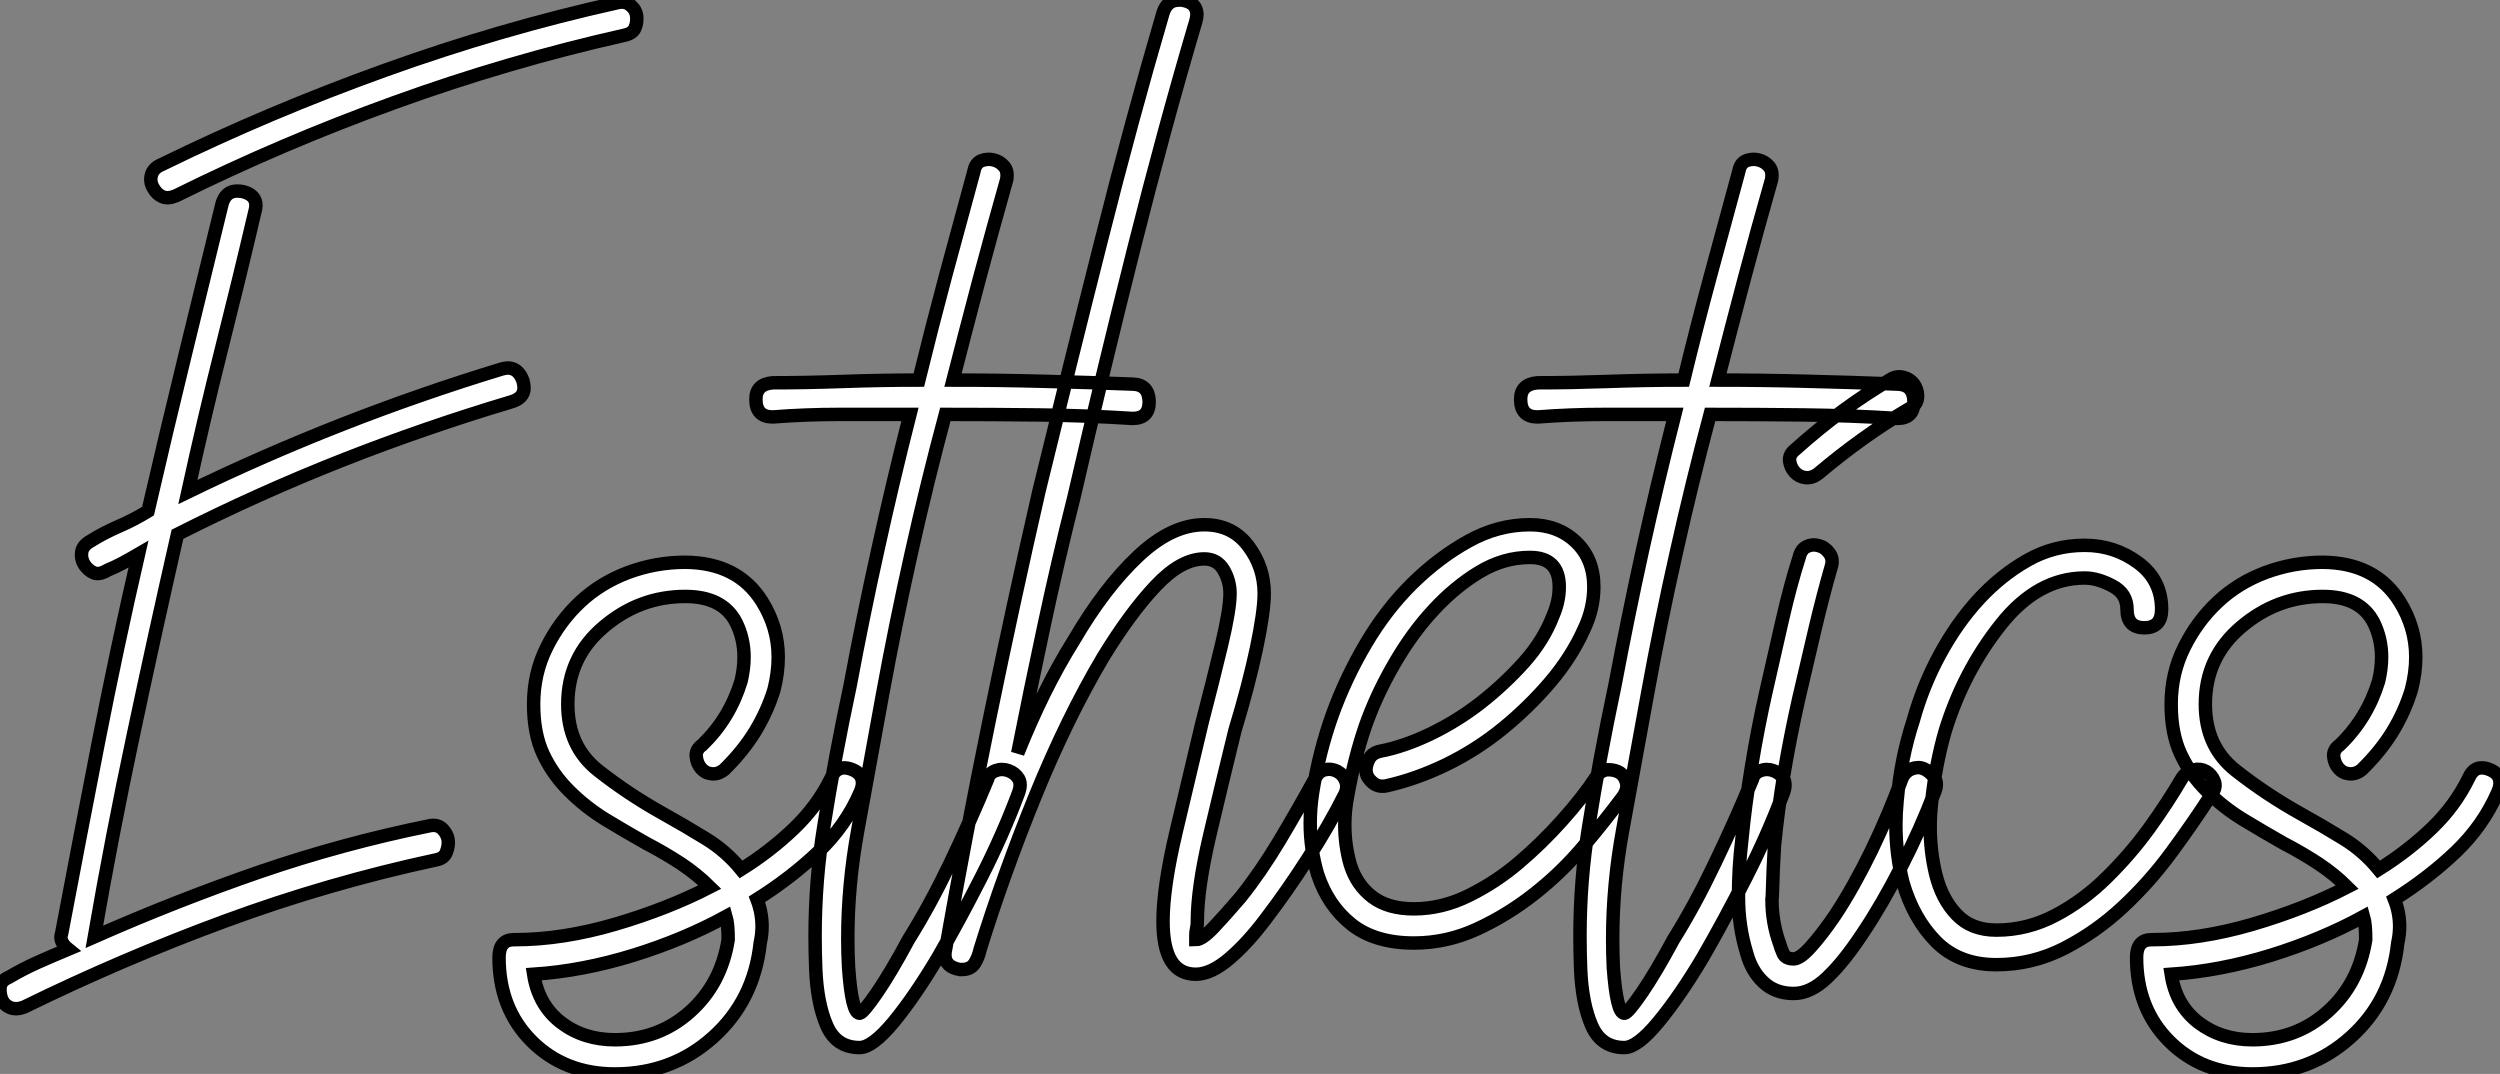 <?xml version="1.0" standalone="no"?>
<svg xmlns="http://www.w3.org/2000/svg" viewBox="-2.391 -70.09 185.811 79.82"><rect x="-2.391" y="-70.09" width="185.811" height="79.82" fill="#808080" stroke="none"/><path d="M-2.26 4.18Q-2.43 3.75-2.38 3.27Q-2.32 2.79-1.72 2.54L-1.72 2.54Q-0.77 1.97 0.36 1.46Q1.48 0.96 2.68 0.46L2.68 0.46Q1.97-0.11 2.19-0.71L2.19-0.71Q3.55-7.90 4.92-14.90Q6.29-21.90 7.90-28.90L7.90-28.90Q7.30-28.55 6.74-28.25Q6.18-27.95 5.58-27.70L5.58-27.70Q4.98-27.34 4.57-27.52Q4.16-27.70 3.88-28.12Q3.61-28.55 3.68-29.05Q3.75-29.56 4.40-29.91L4.40-29.91Q5.33-30.49 6.44-30.97Q7.55-31.45 8.61-32.10L8.61-32.10Q9.98-38.04 11.38-43.76Q12.77-49.49 14.11-54.93L14.11-54.93Q14.38-55.89 15.23-55.89L15.23-55.89Q15.48-55.89 15.70-55.84L15.70-55.84Q16.63-55.59 16.63-54.82L16.63-54.82Q16.63-54.61 16.54-54.30L16.54-54.30Q15.37-49.30 14.07-44.15Q12.77-38.99 11.57-33.52L11.57-33.52Q22.83-38.99 34.89-42.66L34.89-42.66Q35.16-42.74 35.38-42.74L35.38-42.74Q36.15-42.71 36.48-41.78L36.48-41.78Q36.56-41.48 36.56-41.26L36.56-41.26Q36.56-40.50 35.60-40.22L35.60-40.22Q29.12-38.28 22.96-35.85Q16.79-33.41 10.80-30.38L10.80-30.38Q9.08-22.83 7.51-15.42Q5.93-8.01 4.62-0.46L4.62-0.46Q10.69-3.14 16.88-5.28Q23.08-7.41 29.56-8.72L29.56-8.72Q30.13-8.83 30.49-8.48Q30.84-8.12 30.91-7.71Q30.98-7.30 30.80-6.79Q30.63-6.29 30.02-6.18L30.02-6.18Q22.01-4.46 14.36-1.64Q6.70 1.18-0.60 4.76L-0.60 4.76Q-1.18 4.98-1.63 4.80Q-2.08 4.62-2.26 4.18ZM9.00-56.12Q8.72-56.60 8.87-57.11Q9.02-57.61 9.63-57.86L9.63-57.86Q17.61-61.77 26.20-64.86Q34.78-67.95 43.50-69.89L43.50-69.89Q44.08-70.03 44.47-69.70Q44.87-69.37 44.93-68.89Q44.98-68.41 44.80-68.00Q44.63-67.59 43.97-67.46L43.97-67.46Q35.36-65.52 26.96-62.48Q18.57-59.45 10.69-55.54L10.69-55.54Q10.09-55.29 9.68-55.47Q9.27-55.64 9.00-56.12ZM34.70 1.07L34.70 1.07Q34.70-0.25 35.82-0.25L35.82-0.25L35.90-0.25Q39.40-0.25 43.31-1.39Q47.22-2.54 50.37-4.16L50.37-4.16Q49.41-5.11 48.21-5.91Q47.00-6.70 45.64-7.41L45.64-7.41Q44.13-8.26 42.63-9.17Q41.13-10.09 39.91-11.31Q38.69-12.52 37.98-14.04Q37.27-15.56 37.27-17.75L37.27-17.75Q37.27-20.04 38.24-21.98Q39.21-23.93 40.73-25.35Q42.25-26.77 44.30-27.54Q46.35-28.30 48.54-28.30L48.54-28.30Q52.45-28.27 54.25-25.38L54.25-25.38Q55.45-23.46 55.45-21.25L55.45-21.25Q55.45-20.07 55.13-18.81L55.13-18.81Q54.63-17.20 53.73-15.72Q52.83-14.25 51.43-12.88L51.43-12.88Q50.97-12.52 50.49-12.58Q50.01-12.63 49.71-12.99Q49.41-13.34 49.36-13.85Q49.30-14.36 49.79-14.71L49.79-14.71Q51.84-16.68 52.69-19.47L52.69-19.47Q52.91-20.40 52.91-21.25L52.91-21.25Q52.91-22.64 52.31-23.84L52.31-23.84Q51.32-25.76 48.54-25.76L48.54-25.76Q45.14-25.76 42.48-23.50Q39.81-21.25 39.81-17.75L39.81-17.75Q39.81-14.60 42.07-12.82Q44.32-11.05 46.87-9.63L46.87-9.63Q48.59-8.67 50.08-7.75Q51.57-6.84 52.69-5.47L52.69-5.47Q54.88-6.84 56.63-8.52Q58.38-10.20 59.39-12.28L59.39-12.28Q59.72-13.02 60.35-13.02L60.35-13.02Q60.65-13.02 60.98-12.88L60.98-12.88Q61.71-12.58 61.71-11.89L61.71-11.89Q61.71-11.57 61.52-11.16L61.52-11.16Q60.46-8.72 58.45-6.79Q56.44-4.87 53.87-3.25L53.87-3.25Q54.25-2.27 54.25-1.23L54.25-1.23Q54.25-0.63 54.11 0L54.11 0Q53.65 4.27 50.61 7Q47.58 9.73 43.31 9.73L43.31 9.73Q39.57 9.73 37.13 7.30Q34.70 4.87 34.70 1.07ZM37.27 2.32L37.27 2.32Q37.63 4.62 39.31 5.91Q40.99 7.19 43.31 7.19L43.31 7.19Q46.57 7.19 48.89 5.11Q51.21 3.04 51.73-0.25L51.73-0.25Q51.73-1.42 51.57-1.97L51.57-1.97Q48.43-0.25 44.65 0.92Q40.88 2.08 37.27 2.32ZM53.79-40.41L53.79-40.41Q53.79-41.54 55.04-41.64L55.04-41.64Q57.48-41.64 60.29-41.74Q63.11-41.84 65.90-41.84L65.90-41.84Q66.86-45.75 67.89-49.60Q68.93-53.46 70-57.37L70-57.37Q70.11-57.97 70.56-58.15Q71.01-58.32 71.48-58.20Q71.94-58.08 72.24-57.72Q72.54-57.37 72.43-56.74L72.43-56.74Q71.37-52.99 70.38-49.29Q69.40-45.58 68.44-41.84L68.44-41.84Q71.83-41.84 75.18-41.75Q78.53-41.67 81.79-41.54L81.79-41.54Q82.99-41.51 83.02-40.25L83.02-40.25L83.02-40.22Q83.02-38.99 81.79-38.99L81.79-38.99Q78.29-39.21 74.83-39.25Q71.37-39.29 67.87-39.29L67.87-39.29Q66.50-34.18 65.34-28.98Q64.18-23.79 63.22-18.57L63.22-18.57Q62.29-13.48 61.36-8.37L61.36-8.37Q60.62-4.32 60.62-0.30L60.62-0.30Q60.62 0.77 60.68 1.83L60.68 1.83Q60.92 5.22 61.50 5.22L61.50 5.22Q61.74 5.22 62.78 3.71Q63.82 2.19 65.13-0.25L65.13-0.25Q66.72-2.79 68.24-5.96Q69.75-9.13 71.01-12.17L71.01-12.17Q71.12-12.63 71.60-12.81Q72.08-12.99 72.57-12.81Q73.06-12.63 73.31-12.22Q73.55-11.81 73.31-11.16L73.31-11.16Q72.13-8.01 70.53-4.87Q68.93-1.72 67.32 1.07L67.32 1.07Q65.60 3.96 64.03 5.87Q62.45 7.77 61.50 7.77L61.50 7.77Q59.77 7.77 59.06 6.14Q58.35 4.51 58.24 1.97L58.24 1.97Q58.19 0.71 58.19-0.52L58.19-0.52Q58.19-4.68 58.84-8.67L58.84-8.67Q59.66-13.84 60.79-19.11L60.79-19.11Q61.74-24.20 62.84-29.16Q63.93-34.13 65.24-39.29L65.24-39.29L60.02-39.29Q57.48-39.29 55.04-39.10L55.04-39.10Q53.79-39.10 53.79-40.41ZM67.89 0.46L67.89 0.46Q69.40-8.12 71.15-16.64Q72.90-25.16 74.84-33.63L74.84-33.63Q77.16-43.15 79.45-52.19Q81.73-61.22 84.05-69.13L84.05-69.13Q84.36-70.08 85.20-70.08L85.20-70.08Q85.39-70.11 85.61-70.05L85.61-70.05Q86.54-69.86 86.57-69.04L86.57-69.04Q86.57-68.80 86.49-68.52L86.49-68.52Q84.16-60.65 81.88-51.60Q79.60-42.55 77.41-33.06L77.41-33.06Q76.21-28.30 75.20-23.56Q74.18-18.81 73.25-14.11L73.25-14.11Q74.18-16.43 75.22-18.54Q76.26-20.64 77.41-22.48L77.41-22.48Q79.71-26.41 82.20-28.75Q84.68-31.09 87.12-31.09L87.12-31.09Q89.20-31.09 90.38-29.52Q91.57-27.95 91.57-25.98L91.57-25.98Q91.57-24.64 90.99-21.88Q90.40-19.11 89.39-15.78L89.39-15.78Q88.43-11.87 87.51-7.96Q86.60-4.05 86.60-1.61L86.60-1.61Q86.60-1.26 86.54-1.04Q86.49-0.82 86.49-0.60L86.49-0.60L86.49-0.25Q86.95-0.25 87.81-1.16Q88.68-2.08 89.80-3.39L89.80-3.39Q91.27-5.22 92.70-7.60Q94.12-9.98 95.38-12.28L95.38-12.28Q95.62-12.77 96.09-12.88Q96.55-12.99 97.00-12.76Q97.45-12.52 97.63-12.04Q97.81-11.57 97.56-11.05L97.56-11.05Q96.39-8.72 94.84-6.32Q93.30-3.91 91.71-1.83L91.71-1.83Q90.34 0 88.98 1.16Q87.61 2.32 86.49 2.32L86.49 2.32Q84.05 2.32 84.05-1.61L84.05-1.61Q84.05-4.16 85.03-8.29Q86.00-12.41 86.95-16.38L86.95-16.38Q87.77-19.52 88.40-22.16Q89.03-24.80 89.03-25.98L89.03-25.98Q89.03-26.93 88.55-27.74Q88.07-28.55 87.12-28.55L87.12-28.55Q85.39-28.55 83.51-26.55Q81.62-24.55 79.60-21.25L79.60-21.25Q76.92-16.73 74.55-10.92Q72.19-5.11 70.46 0.46L70.46 0.46Q70.33 1.07 70.04 1.52Q69.75 1.97 69.10 1.97L69.10 1.97L68.96 1.97Q67.84 1.78 67.84 0.88L67.84 0.88Q67.84 0.68 67.89 0.46ZM95.16-11.13L95.16-11.13Q95.65-14.25 96.66-17.04L96.66-17.04Q97.62-19.69 99.12-22.24Q100.63-24.80 102.59-26.73Q104.56-28.66 106.75-29.87Q108.94-31.09 111.32-31.09L111.32-31.09Q113.39-31.09 114.73-29.82Q116.07-28.55 116.07-26.47L116.07-26.47Q116.07-24.86 115.34-23.32L115.34-23.32Q114.41-21.25 112.81-19.37Q111.21-17.50 109.28-15.93Q107.35-14.36 105.10-13.26Q102.84-12.17 100.63-11.68L100.63-11.68Q100.05-11.57 99.63-11.92Q99.20-12.28 99.15-12.70Q99.09-13.13 99.33-13.62Q99.56-14.11 100.16-14.25L100.16-14.25Q101.99-14.60 103.99-15.57Q105.98-16.54 107.69-17.88Q109.40-19.22 110.87-20.85Q112.33-22.48 113.04-24.34L113.04-24.34Q113.50-25.40 113.50-26.47L113.50-26.47Q113.50-28.66 111.32-28.66L111.32-28.66Q109.35-28.66 107.54-27.56Q105.74-26.47 104.17-24.77Q102.59-23.08 101.25-20.77Q99.91-18.46 99.09-16.13L99.09-16.13Q98.27-13.73 97.78-10.99L97.78-10.99Q97.56-9.87 97.56-8.78L97.56-8.78Q97.56-7.25 97.97-5.82L97.97-5.82Q98.44-4.32 99.60-3.43Q100.76-2.54 102.70-2.54L102.70-2.54Q104.78-2.54 106.78-3.53Q108.77-4.51 110.48-5.96Q112.19-7.41 113.71-9.11Q115.23-10.80 116.29-12.41L116.29-12.41Q116.65-12.88 117.15-12.88Q117.66-12.88 118.02-12.65Q118.37-12.41 118.49-11.94Q118.62-11.46 118.26-10.91L118.26-10.91Q116.89-9.08 115.27-7.15Q113.64-5.22 111.64-3.65Q109.65-2.08 107.39-1.04Q105.14 0 102.70 0L102.70 0Q99.80 0 98.05-1.39Q96.30-2.79 95.54-5.11L95.54-5.11Q94.99-6.97 94.99-8.91L94.99-8.91Q94.99-10.01 95.16-11.13ZM110.63-40.41L110.63-40.41Q110.63-41.54 111.89-41.64L111.89-41.64Q114.32-41.64 117.14-41.74Q119.96-41.84 122.75-41.84L122.75-41.84Q123.70-45.75 124.74-49.60Q125.78-53.46 126.85-57.37L126.85-57.37Q126.96-57.97 127.41-58.15Q127.86-58.32 128.32-58.20Q128.79-58.08 129.09-57.72Q129.39-57.37 129.28-56.74L129.28-56.74Q128.21-52.99 127.23-49.29Q126.25-45.58 125.29-41.84L125.29-41.84Q128.68-41.84 132.03-41.75Q135.38-41.67 138.63-41.54L138.63-41.54Q139.84-41.51 139.86-40.25L139.86-40.25L139.86-40.22Q139.86-38.99 138.63-38.99L138.63-38.99Q135.13-39.21 131.67-39.25Q128.21-39.29 124.71-39.29L124.71-39.29Q123.35-34.18 122.19-28.98Q121.02-23.79 120.07-18.57L120.07-18.57Q119.14-13.48 118.21-8.37L118.21-8.37Q117.47-4.32 117.47-0.30L117.47-0.30Q117.47 0.77 117.52 1.83L117.52 1.83Q117.77 5.22 118.34 5.22L118.34 5.22Q118.59 5.22 119.63 3.71Q120.67 2.19 121.98-0.25L121.98-0.25Q123.57-2.79 125.08-5.96Q126.60-9.13 127.86-12.17L127.86-12.17Q127.97-12.63 128.45-12.81Q128.93-12.99 129.42-12.81Q129.91-12.63 130.16-12.22Q130.40-11.81 130.16-11.16L130.16-11.16Q128.98-8.01 127.38-4.87Q125.78-1.72 124.17 1.07L124.17 1.07Q122.45 3.96 120.87 5.87Q119.30 7.77 118.34 7.77L118.34 7.77Q116.62 7.77 115.91 6.14Q115.20 4.51 115.09 1.97L115.09 1.97Q115.04 0.71 115.04-0.52L115.04-0.52Q115.04-4.68 115.69-8.67L115.69-8.67Q116.51-13.84 117.63-19.11L117.63-19.11Q118.59-24.20 119.68-29.16Q120.78-34.13 122.09-39.29L122.09-39.29L116.87-39.29Q114.32-39.29 111.89-39.10L111.89-39.10Q110.63-39.10 110.63-40.41ZM127.42 0.71Q126.82-1.26 126.82-3.42Q126.82-5.58 127.07-7.66L127.07-7.66Q127.31-10.20 127.78-13.06Q128.24-15.91 128.87-18.70Q129.50-21.49 130.09-24.06Q130.68-26.63 131.33-28.66L131.33-28.66Q131.47-29.26 131.88-29.46Q132.29-29.67 132.77-29.54Q133.25-29.42 133.57-28.98Q133.90-28.55 133.71-27.95L133.71-27.95Q133.11-25.87 132.52-23.38Q131.93-20.89 131.30-18.16Q130.68-15.42 130.21-12.63Q129.75-9.84 129.50-7.30L129.50-7.30Q129.39-5.58 129.34-3.66L129.34-3.66Q129.34-3.47 129.31-3.25L129.31-3.25Q129.31-1.53 129.86 0L129.86 0Q129.96 0.36 130.14 0.77Q130.32 1.18 130.92 1.18L130.92 1.18Q131.39 1.18 132.19 0.29Q133-0.60 134.01-2.08L134.01-2.08Q135.38-4.16 136.71-6.89Q138.03-9.63 138.99-12.28L138.99-12.28Q139.23-12.77 139.71-12.95Q140.19-13.13 140.60-12.95Q141.01-12.77 141.34-12.35Q141.67-11.92 141.42-11.27L141.42-11.27Q140.36-8.48 138.93-5.69Q137.51-2.90 136.04-0.71L136.04-0.71Q134.67 1.37 133.42 2.56Q132.18 3.75 130.92 3.75L130.92 3.75Q129.55 3.75 128.67 2.91Q127.78 2.08 127.42 0.71L127.42 0.71ZM131.00-35Q130.68-35.36 130.62-35.83Q130.57-36.31 131.03-36.67L131.03-36.67Q134.53-39.81 138.22-41.95L138.22-41.95Q138.69-42.19 139.19-42.01Q139.70-41.84 139.95-41.38Q140.19-40.93 140.12-40.47Q140.05-40.00 139.59-39.76L139.59-39.76Q137.76-38.69 136.06-37.47Q134.37-36.26 132.75-34.89L132.75-34.89Q132.29-34.54 131.81-34.59Q131.33-34.64 131.00-35ZM138.61-10.55L138.61-10.55Q138.88-13.70 139.81-16.54L139.81-16.54Q140.52-19.11 141.79-21.45Q143.06-23.79 144.70-25.57Q146.34-27.34 148.30-28.45Q150.25-29.56 152.55-29.56L152.55-29.56Q154.77-29.56 156.52-28.27Q158.27-26.99 158.27-24.80L158.27-24.80Q158.27-23.43 156.98-23.43Q155.70-23.43 155.70-24.80L155.70-24.80Q155.70-25.98 154.60-26.55Q153.51-27.13 152.55-27.13L152.55-27.13Q149.05-27.13 146.30-23.65Q143.55-20.18 142.19-15.78L142.19-15.78Q141.48-13.34 141.18-10.50L141.18-10.50Q141.07-9.54 141.07-8.64L141.07-8.64Q141.07-6.81 141.48-5.11L141.48-5.11Q141.94-3.25 143.04-2.11Q144.13-0.96 145.99-0.96L145.99-0.96Q148.29-0.96 150.36-2.05Q152.44-3.14 154.19-4.87Q155.94-6.59 157.34-8.52Q158.73-10.45 159.80-12.28L159.80-12.28Q160.15-12.77 160.66-12.88Q161.16-12.99 161.57-12.76Q161.98-12.52 162.18-12.04Q162.37-11.57 161.98-11.05L161.98-11.05Q160.64-8.97 159.00-6.74Q157.36-4.51 155.38-2.67Q153.40-0.82 151.02 0.40Q148.64 1.61 145.99 1.61L145.99 1.61Q143.20 1.61 141.50-0.11Q139.81-1.83 139.04-4.51L139.04-4.51Q138.52-6.59 138.52-8.78L138.52-8.78Q138.52-9.65 138.61-10.55ZM156.41 1.07L156.41 1.07Q156.41-0.25 157.53-0.25L157.53-0.25L157.61-0.25Q161.11-0.25 165.02-1.39Q168.93-2.54 172.07-4.16L172.07-4.16Q171.12-5.11 169.91-5.91Q168.71-6.70 167.34-7.41L167.34-7.41Q165.84-8.26 164.34-9.17Q162.83-10.09 161.62-11.31Q160.40-12.52 159.69-14.04Q158.98-15.56 158.98-17.75L158.98-17.75Q158.98-20.04 159.95-21.98Q160.92-23.93 162.44-25.35Q163.95-26.77 166.00-27.54Q168.05-28.30 170.24-28.30L170.24-28.30Q174.15-28.27 175.96-25.38L175.96-25.38Q177.16-23.46 177.16-21.25L177.16-21.25Q177.16-20.07 176.83-18.81L176.83-18.81Q176.34-17.20 175.44-15.72Q174.54-14.25 173.14-12.88L173.14-12.88Q172.68-12.52 172.20-12.58Q171.72-12.63 171.42-12.99Q171.12-13.34 171.06-13.85Q171.01-14.36 171.50-14.71L171.50-14.71Q173.55-16.68 174.40-19.47L174.40-19.47Q174.62-20.40 174.62-21.25L174.62-21.25Q174.62-22.64 174.02-23.84L174.02-23.84Q173.03-25.76 170.24-25.76L170.24-25.76Q166.85-25.76 164.19-23.50Q161.52-21.25 161.52-17.75L161.52-17.75Q161.52-14.60 163.78-12.82Q166.03-11.05 168.57-9.63L168.57-9.63Q170.30-8.67 171.79-7.75Q173.28-6.84 174.40-5.47L174.40-5.47Q176.59-6.84 178.34-8.52Q180.09-10.20 181.10-12.28L181.10-12.28Q181.43-13.02 182.05-13.02L182.05-13.02Q182.36-13.02 182.68-12.88L182.68-12.88Q183.42-12.58 183.42-11.89L183.42-11.89Q183.42-11.57 183.23-11.16L183.23-11.16Q182.16-8.72 180.15-6.79Q178.14-4.87 175.57-3.25L175.57-3.25Q175.96-2.27 175.96-1.23L175.96-1.23Q175.96-0.63 175.82 0L175.82 0Q175.36 4.27 172.32 7Q169.29 9.73 165.02 9.73L165.02 9.73Q161.27 9.73 158.84 7.30Q156.41 4.87 156.41 1.07ZM158.98 2.32L158.98 2.32Q159.33 4.62 161.01 5.91Q162.70 7.19 165.02 7.19L165.02 7.19Q168.27 7.19 170.60 5.11Q172.92 3.04 173.44-0.25L173.44-0.25Q173.44-1.42 173.28-1.97L173.28-1.97Q170.13-0.25 166.36 0.92Q162.59 2.08 158.98 2.32Z" fill="white" stroke="black" transform="scale(1,1)"/></svg>